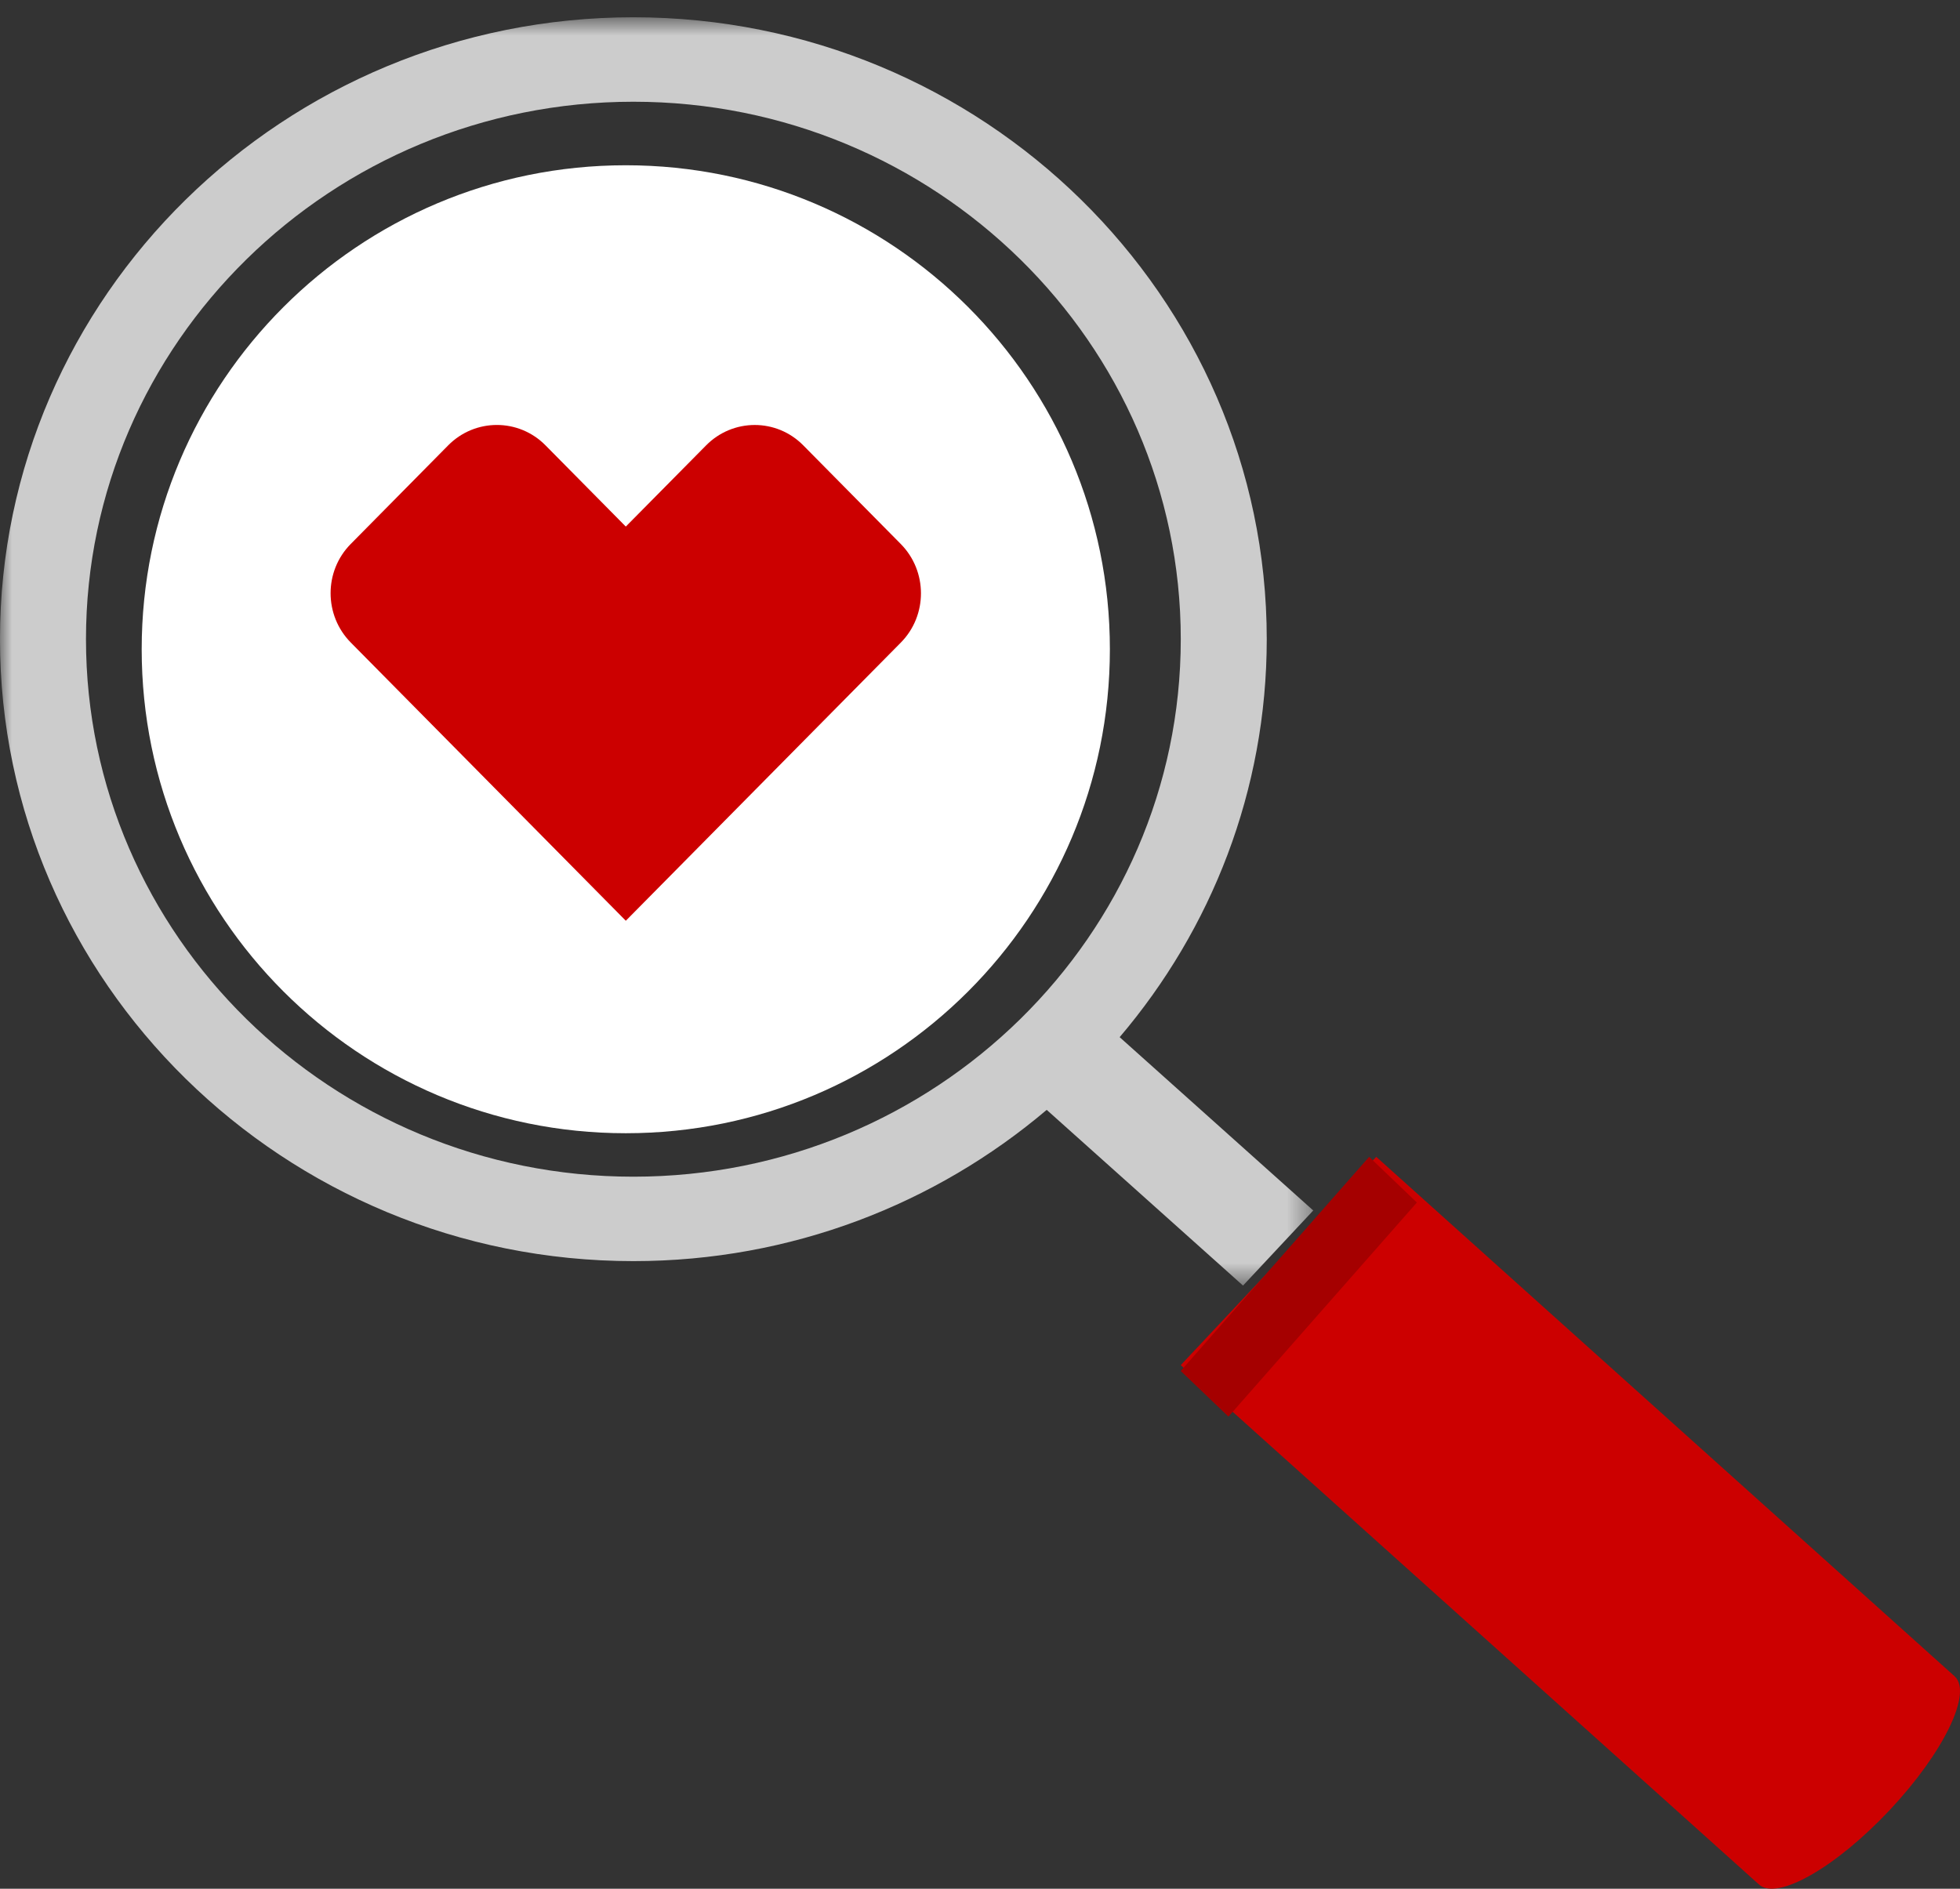 <?xml version="1.0" encoding="UTF-8"?>
<svg width="83px" height="80px" viewBox="0 0 83 80" version="1.1" xmlns="http://www.w3.org/2000/svg" xmlns:xlink="http://www.w3.org/1999/xlink">
    <rect x="0" y="0" width="83" height="80" fill="#333333" stroke="none"/>
    <!-- Generator: Sketch 56.2 (81672) - https://sketch.com -->
    <title>Group 12</title>
    <desc>Created with Sketch.</desc>
    <defs>
        <polygon id="path-1" points="0 0.732 55.612 0.732 55.612 54.453 0 54.453"></polygon>
    </defs>
    <g id="Layouts" stroke="none" stroke-width="1" fill="none" fill-rule="evenodd">
        <g id="1024-desktop" transform="translate(-731, -2055)">
            <g id="Group-12" transform="translate(731, 2055)">
                <path d="M47,27.5 C47,38.822 37.822,48 26.5,48 C15.178,48 6,38.822 6,27.5 C6,16.178 15.178,7 26.5,7 C37.822,7 47,16.178 47,27.5" id="Fill-1" fill="#FFFFFF"></path>
                <g id="Group-5">
                    <mask id="mask-2" fill="white">
                        <use xlink:href="#path-1"></use>
                    </mask>
                    <g id="Clip-4"></g>
                    <path d="M3.641,27.074 C3.641,14.522 14.04,4.309 26.822,4.309 C39.603,4.309 50.002,14.522 50.002,27.074 C50.002,39.628 39.603,49.841 26.822,49.841 C14.04,49.841 3.641,39.628 3.641,27.074 L3.641,27.074 Z M55.612,51.272 L47.414,43.931 C51.3,39.36 53.643,33.482 53.643,27.074 C53.643,12.549 41.611,0.732 26.822,0.732 C12.032,0.732 -0.001,12.549 -0.001,27.074 C-0.001,41.6 12.032,53.417 26.822,53.417 C33.507,53.417 39.624,50.997 44.325,47.01 L52.638,54.453 L55.612,51.272 Z" id="Fill-3" fill="#CCCCCC" mask="url(#mask-2)"></path>
                </g>
                <path d="M82.77,71 L58.28,49 L50,57.824 L74.49,79.824 C75.261,80.516 77.739,79.103 80.026,76.666 C82.312,74.229 83.54,71.692 82.77,71" id="Fill-6" fill="#CC0000"></path>
                <path d="M21.04,18 C20.294,18 19.547,18.289 18.977,18.866 L14.852,23.042 C13.715,24.191 13.715,26.064 14.856,27.217 L26.501,39 L38.148,27.217 C39.286,26.064 39.283,24.194 38.145,23.042 L34.021,18.869 C33.452,18.289 32.706,18.001 31.961,18.001 C31.212,18.001 30.464,18.292 29.893,18.873 L26.501,22.304 L23.106,18.869 C22.537,18.289 21.789,18 21.04,18" id="Fill-8" fill="#CC0000"></path>
                <polygon id="Fill-10" fill="#A50000" points="60 50.935 57.979 49 50 58.069 52.017 60 52.037 59.986"></polygon>
            </g>
        </g>
    </g>
</svg>